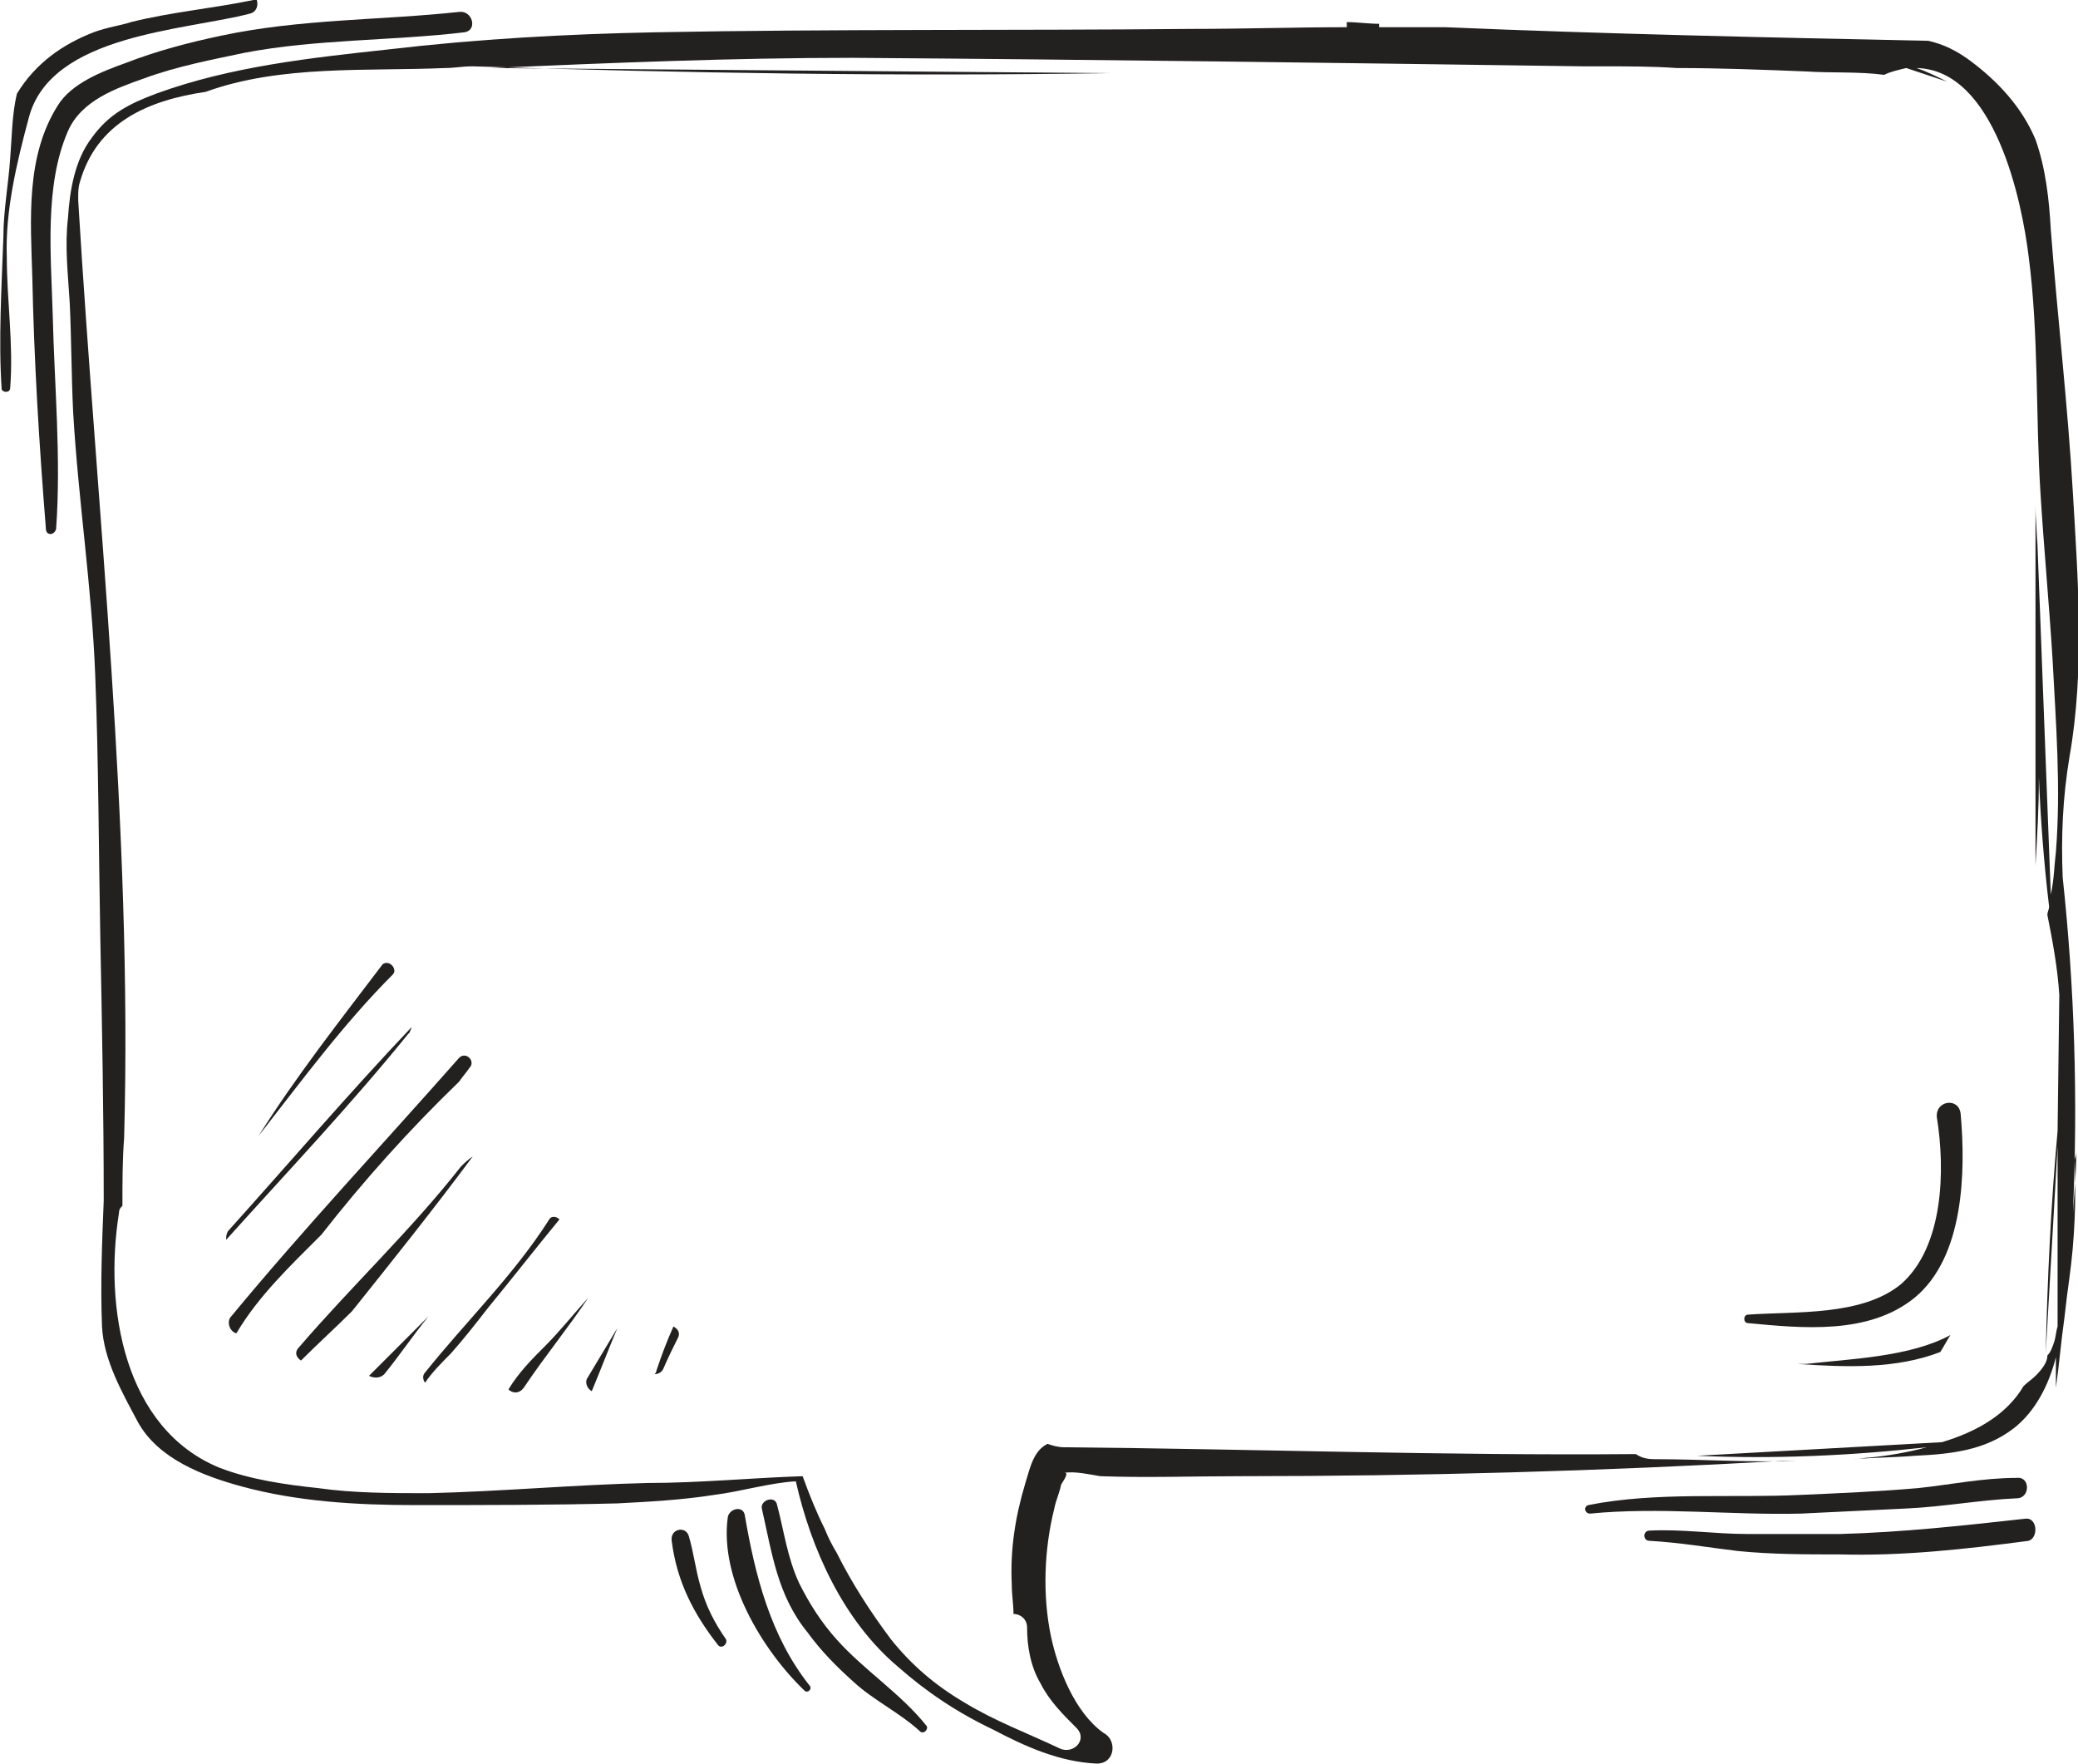 <svg version="1.1" id="Layer_1" xmlns="http://www.w3.org/2000/svg" x="0" y="0" viewBox="0 0 122.2 103.7" style="enable-background:new 0 0 122.2 103.7" xml:space="preserve"><style>.st0{fill:#232020}</style><path class="st0" d="M122.1 67.7c0 1.2-.1 2.4-.2 3.6.3-6.6.1-13.2-.6-19.7-.1-2.4 0-4.7.4-7.1.9-5.1.5-10.4.2-15.5-.3-5.2-.9-10.3-1.3-15.5-.1-1.8-.3-3.6-.9-5.3-.8-1.9-2.2-3.4-3.8-4.6-.8-.6-1.6-1-2.5-1.2-9.5-.2-19-.4-28.4-.8h-3.9v-.2c-.6 0-1.3-.1-1.9-.1v.3c-3 0-6.1.1-9.1.1-10.5.1-21.1 0-31.6.2-5.2.1-10.5.4-15.6 1-4.6.5-9.3 1-13.7 2.6-1.6.6-2.8 1.2-3.8 2.6-1 1.3-1.3 3.1-1.4 4.7-.2 1.7 0 3.3.1 5 .1 2.1.1 4.3.2 6.4.3 5.2 1.1 10.3 1.3 15.5.2 5.1.2 10.3.3 15.5.1 5.1.2 10.2.2 15.4-.1 2.5-.2 4.9-.1 7.4.1 2 1.2 3.9 2.1 5.6 1.2 2.2 3.9 3.2 6.1 3.8 3.3.9 6.8 1.1 10.2 1.1 4 0 8 0 11.9-.1 1.9-.1 3.8-.2 5.7-.5 1.6-.2 3.2-.7 4.8-.8.9 4 2.8 8.2 6 10.9 1.7 1.5 3.5 2.7 5.6 3.7 1.9 1 3.9 1.9 6.1 2 1.1 0 1.2-1.4.4-1.8-1.7-1.2-2.7-3.8-3.1-5.7-.5-2.4-.4-5.1.2-7.5.1-.5.3-.9.4-1.4.1-.2.5-.7.2-.7.6-.1 1.5.1 2.1.2 2.7.1 5.5 0 8.3 0 10.6 0 21.2-.3 31.8-.9h.8c-2.8.1-5.5-.1-8.3-.1-.5 0-.8-.1-1.1-.3-11.2.1-22.4-.3-33.6-.4-.4 0-.7-.1-1-.2-.8.4-1 1.3-1.3 2.3-.6 2-.9 3.9-.8 6 0 .6.1 1.1.1 1.7.4 0 .8.3.8.8 0 1.1.2 2.3.8 3.3.5 1 1.3 1.8 2.1 2.6.7.7-.2 1.6-1 1.2-1.9-.9-3.8-1.6-5.6-2.7-1.7-1-3.1-2.2-4.3-3.7-1.2-1.6-2.3-3.3-3.2-5.1-.3-.5-.5-.9-.7-1.4-.5-1-.9-2-1.3-3.1-3 .1-6.1.4-9.1.4-4.3.1-8.6.5-12.9.6-2.2 0-4.4 0-6.5-.3-1.9-.2-4-.5-5.8-1.2-5.6-2.3-6.8-9.4-5.9-15 0-.2.1-.3.2-.4 0-1.4 0-2.7.1-4 .5-18.3-1.6-36.8-2.7-55.1v-.2c0-.3 0-.6.1-.9 1-3.5 4-4.8 7.4-5.3 4.4-1.6 9.5-1.2 14.1-1.4.5 0 1-.1 1.6-.1 12.5.4 25 .6 37.5.4L28.9 4c7-.3 14.1-.6 21.2-.6 14.3.1 28.7.3 43 .5h1.1c1.5 0 3 0 4.4.1 2.5 0 5.1.1 7.6.2 1.5.1 3.1 0 4.6.2.4-.2.9-.3 1.3-.4l2.4.8c-.6-.3-1.2-.6-1.8-.8 4.6.1 6.2 7.8 6.6 11.1.6 4.6.4 9.4.7 14 .2 3.2.5 6.4.7 9.6.2 3.8.5 7.6.2 11.4-.1.8-.1 1.6-.3 2.5l-.8-21v.6c0-.8-.1-1.7-.1-2.5v21.2c.1-1.7.2-3.4.2-5.2.1 2.5.3 5.1.6 7.6 0 .2-.1.3-.1.5.3 1.5.6 3.1.7 4.7l-.1 8c-.4 4.4-.6 8.8-.7 13.1l.7-12.2V78c-.1.3-.1.6-.2.9-.1.3-.2.6-.4.8 0 .4-.3.8-.7 1.2-.2.2-.5.4-.7.6-1 1.7-2.8 2.7-4.8 3.3l-14.4.8c4.5.2 9 0 13.5-.5-1.1.3-2.3.5-3.3.6-.3 0-.7.1-1 .1 1.2-.1 2.4-.1 3.6-.2 2.1-.1 4.1-.3 5.8-1.6 1.3-1 2.1-2.6 2.5-4.2v1.8c.2-1.4.3-2.7.5-4.1.1-.9.2-1.7.3-2.4.3-2.2.4-4.5.3-6.9.1-.3.1-.4.1-.5z"/><path class="st0" d="M4 7.7c.8-1.8 2.8-2.5 4.5-3.1 1.9-.7 4-1.1 5.9-1.5 4.2-.8 8.7-.7 12.9-1.2.8-.1.5-1.3-.3-1.2-4.6.5-9.3.4-14 1.4-1.9.4-3.8.9-5.6 1.6-1.4.5-3.2 1.2-4 2.5-1.9 3-1.6 6.7-1.5 10.1.1 4.9.4 9.8.8 14.8 0 .4.5.4.6 0 .3-4.2-.1-8.4-.2-12.6C3 15 2.6 10.9 4 7.7z"/><path class="st0" d="M14.7.8c.4-.1.5-.5.4-.8h-.2c-2.4.5-4.8.7-7.2 1.3-.6.2-1.4.3-2.2.6-1.8.7-3.4 1.8-4.5 3.6C.7 6.7.7 8.1.6 9.3c-.1 1.5-.4 3.1-.4 4.6-.1 2.9-.3 6.1-.1 9 .1.2.5.2.5-.1.2-2.6-.2-5.1-.2-7.7-.1-2.7.6-5.6 1.3-8.2C3 2 10.9 1.8 14.7.8zM22.5 56.7c-2.5 3.3-5.1 6.6-7.3 10.1 2.5-3.2 5-6.6 7.9-9.5.3-.3-.2-.9-.6-.6zM13.3 72.9c3.6-4 7.3-7.9 10.7-12.1l.1-.1c0-.1.1-.2.1-.3-3.7 3.9-7.2 8-10.8 12-.1.2-.1.3-.1.5zM27 62.2c-4.5 5.1-9.1 10-13.4 15.2-.3.3-.1.9.3 1 1.3-2.2 3.2-4 5-5.8 2.5-3.2 5.2-6.2 8.1-9 .2-.3.4-.5.6-.8.4-.4-.2-1-.6-.6zM27.1 68.6c-2.9 3.7-6.4 7-9.5 10.6-.3.3-.2.6.1.8 1-1 2-1.9 3-2.9 2.4-3 4.8-6 7.1-9.1-.3.2-.5.4-.7.6zM22.6 80.8c.9-1.1 1.7-2.3 2.6-3.4l-3.5 3.5c.2.1.6.2.9-.1zM26.5 79.6c.8-.9 1.5-1.8 2.2-2.7 1.4-1.7 2.8-3.5 4.2-5.2-.2-.2-.5-.2-.6 0-2.1 3.3-4.9 6-7.3 9-.2.2-.1.5 0 .6.4-.6 1-1.2 1.5-1.7zM32.1 79.1c-.8.8-1.6 1.6-2.2 2.6.2.2.6.3.9-.1 1.2-1.8 2.6-3.5 3.8-5.3-.9 1-1.7 2-2.5 2.8zM34.8 81.8c.5-1.2 1-2.5 1.5-3.7l-1.8 3c-.1.3.1.6.3.7zM38.6 80.6c0 .1-.1.2-.1.2.2 0 .4-.1.5-.3.3-.7.6-1.3.9-1.9.1-.3-.1-.5-.3-.6-.4.9-.7 1.7-1 2.6zM49.2 96.4c-.9-1-1.6-2.1-2.2-3.3-.7-1.5-.9-3.1-1.3-4.6-.1-.6-1-.3-.9.2.6 2.6.9 5.1 2.7 7.3.8 1.1 1.7 2 2.7 2.9 1.2 1.1 2.7 1.8 3.9 2.9.2.2.5-.1.4-.3-1.5-1.9-3.7-3.3-5.3-5.1zM43.8 89.1c-.1-.6-.9-.4-1 .1-.5 3.6 2 7.8 4.5 10.2.2.2.5-.1.3-.3-2.3-2.9-3.2-6.5-3.8-10zM41.2 93.3c-.3-1-.4-2-.7-3-.2-.6-1.1-.4-1 .3.3 2.4 1.3 4.3 2.7 6.1.2.3.6 0 .5-.3-.7-1-1.2-2-1.5-3.1zM105.9 89c2.1-.1 4.2-.2 6.2-.3 2.2-.1 4.3-.5 6.5-.6.8 0 .8-1.3 0-1.2-2 0-3.9.4-5.8.6-2.3.2-4.6.3-6.9.4-4.1.2-8.5-.2-12.5.6-.3.1-.2.5.1.5 4.1-.4 8.3.1 12.4 0zM119.1 89.3c-3.6.4-7.2.8-10.9.9h-5.4c-2 0-3.9-.3-5.8-.2-.4 0-.4.6 0 .6 1.8.1 3.5.4 5.2.6 2 .2 4 .2 6 .2 3.7.1 7.3-.3 11.1-.8.6-.2.5-1.4-.2-1.3zM105.7 80.2c2.9.2 5.8.3 8.4-.7.2-.3.4-.7.6-1-2.4 1.3-5.9 1.4-8.5 1.7h-.5zM102.8 77.3c-.3 0-.3.5 0 .5 3.2.3 7.1.7 9.8-1.5 2.9-2.4 3-7.4 2.7-10.8-.1-1-1.5-.8-1.4.2.5 3.1.4 7.6-2.1 9.8-2.3 1.9-6.2 1.6-9 1.8z"/></svg>